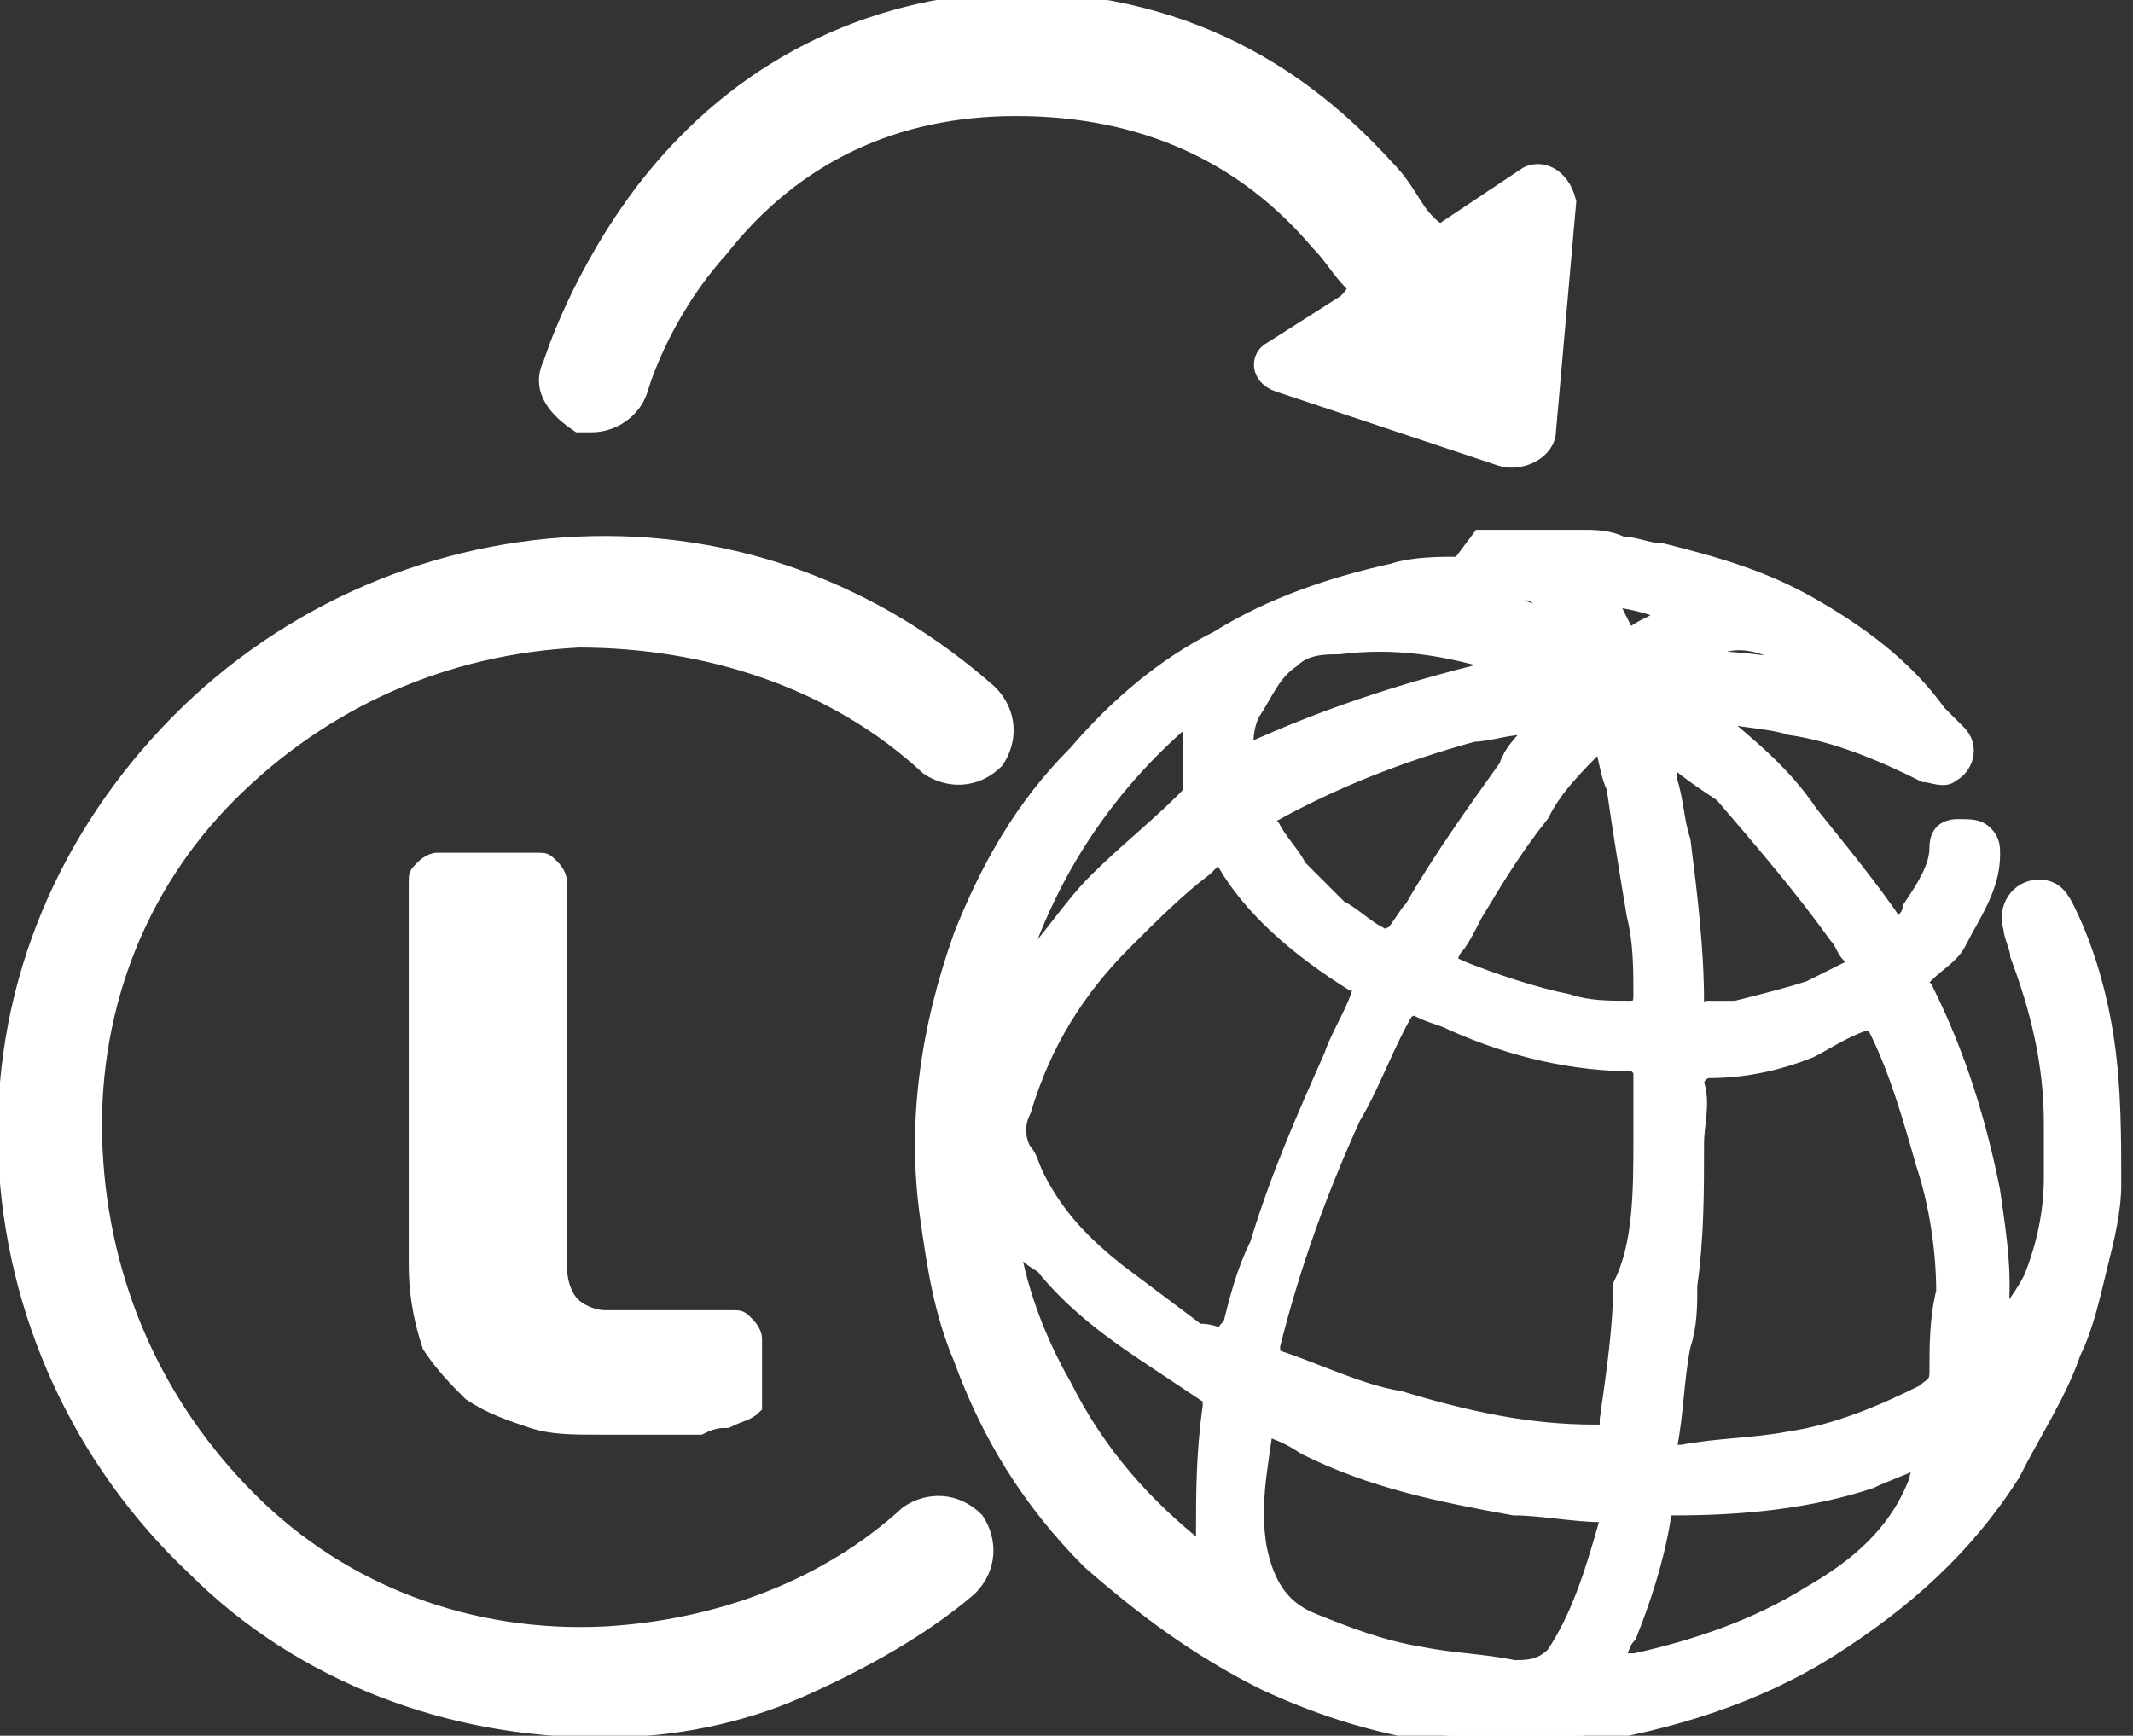 <?xml version="1.0" encoding="utf-8"?>
<!-- Generator: Adobe Illustrator 21.0.0, SVG Export Plug-In . SVG Version: 6.00 Build 0)  -->
<svg version="1.1" id="Capa_1" xmlns="http://www.w3.org/2000/svg" xmlns:xlink="http://www.w3.org/1999/xlink" x="0px" y="0px"
	 viewBox="0 0 31.7 25.8" style="enable-background:new 0 0 31.7 25.8;" xml:space="preserve">
<rect x="0" y="0" width="31.7" height="25.8" fill="#333333" stroke="none"/>
<style type="text/css">
	.st0{fill:#FFFFFF;}
	.st1{fill:#FFFFFF;stroke:#FFFFFF;stroke-width:0.25;stroke-miterlimit:10;}
</style>
<g>
	<path class="st0" d="M23.5,8c0.2,0,0.4,0,0.6,0.1c0.2,0,0.4,0.1,0.6,0.1c0.8,0.2,1.5,0.4,2.2,0.8c0.7,0.4,1.4,0.9,1.9,1.6
		c0.1,0.1,0.2,0.2,0.3,0.3c0.2,0.2,0.1,0.5-0.1,0.6c-0.1,0.1-0.3,0-0.4,0c-0.6-0.3-1.3-0.6-2-0.7c-0.3-0.1-0.7-0.1-1.1-0.2
		c0,0-0.1,0-0.1,0c0.6,0.5,1.1,0.9,1.5,1.5c0.4,0.5,0.9,1.1,1.3,1.7c0.1-0.1,0.2-0.2,0.2-0.3c0.2-0.3,0.4-0.6,0.4-0.9
		c0-0.2,0.1-0.3,0.3-0.3c0.2,0,0.3,0,0.4,0.1c0.1,0.1,0.1,0.2,0.1,0.3c0,0.5-0.3,0.9-0.5,1.3c-0.1,0.2-0.3,0.3-0.5,0.5
		c-0.1,0.1-0.1,0.1,0,0.2c0.5,1,0.8,2,1,3c0.1,0.7,0.2,1.3,0.1,2c0.2-0.2,0.4-0.5,0.5-0.7c0.2-0.5,0.3-1,0.3-1.5c0-0.3,0-0.5,0-0.8
		c0-0.9-0.2-1.7-0.5-2.5c0-0.1-0.1-0.3-0.1-0.4c-0.1-0.3,0.1-0.6,0.4-0.6c0.2,0,0.3,0.1,0.4,0.3c0.3,0.6,0.5,1.3,0.6,2
		c0.1,0.7,0.1,1.4,0.1,2.1c0,0.4-0.1,0.8-0.2,1.2c-0.1,0.4-0.2,0.9-0.4,1.3c-0.2,0.6-0.6,1.2-0.9,1.8c-0.7,1.1-1.6,1.9-2.7,2.6
		c-1.1,0.7-2.4,1.1-3.7,1.3c-1.6,0.2-3.2-0.1-4.7-0.8c-1-0.5-1.8-1.1-2.6-1.8c-0.9-0.9-1.5-1.9-1.9-3c-0.3-0.7-0.4-1.4-0.5-2.1
		c-0.2-1.4,0-2.8,0.5-4.2c0.4-1,0.9-1.9,1.7-2.7c0.6-0.7,1.3-1.3,2.1-1.7c0.8-0.5,1.7-0.8,2.6-1c0.3-0.1,0.7-0.1,1-0.1
		C22,8,22,8,22,8H23.5z M24.4,16.9C24.4,16.9,24.4,16.9,24.4,16.9c0-0.3,0-0.6,0-0.9c0-0.1,0-0.1-0.1-0.2c-0.9,0-1.8-0.2-2.7-0.6
		c-0.2-0.1-0.3-0.1-0.5-0.2c-0.1-0.1-0.1,0-0.2,0c-0.3,0.5-0.5,1.1-0.8,1.6c-0.5,1.1-0.9,2.2-1.2,3.4c0,0.1,0,0.2,0.1,0.2
		c0.6,0.2,1.2,0.5,1.8,0.6c1,0.3,1.9,0.5,2.9,0.5c0.2,0,0.2,0,0.2-0.2c0.1-0.7,0.2-1.4,0.2-2C24.4,18.5,24.4,17.7,24.4,16.9
		 M25.2,17C25.3,17,25.3,17,25.2,17c0,0.7,0,1.4-0.1,2.1c0,0.3,0,0.6-0.1,0.9c-0.1,0.5-0.1,1-0.2,1.5c0,0.1,0,0.1,0.1,0.1
		c0,0,0.1,0,0.1,0c0.5-0.1,1.1-0.1,1.6-0.2c0.7-0.1,1.4-0.4,2-0.7c0.1-0.1,0.2-0.1,0.2-0.3c0-0.4,0-0.8,0.1-1.2
		c0-0.6-0.1-1.3-0.3-1.9c-0.2-0.7-0.4-1.4-0.7-2c-0.1-0.2-0.1-0.1-0.2-0.1c-0.3,0.1-0.6,0.3-0.8,0.4c-0.5,0.2-1,0.3-1.5,0.3
		c-0.1,0-0.2,0.1-0.2,0.2C25.3,16.4,25.2,16.7,25.2,17 M18.2,19.9c0-0.1,0-0.1,0.1-0.2c0.1-0.4,0.2-0.8,0.4-1.2
		c0.3-1,0.7-1.9,1.1-2.8c0.1-0.3,0.3-0.6,0.4-0.9c0.1-0.1,0-0.2-0.1-0.2c-0.8-0.5-1.5-1.1-1.9-1.8c0-0.1-0.1-0.1-0.2,0
		c0,0-0.1,0.1-0.1,0.1c-0.4,0.3-0.8,0.7-1.2,1.1c-0.7,0.7-1.2,1.5-1.5,2.5c-0.1,0.2-0.1,0.4,0,0.6c0.1,0.1,0.1,0.2,0.2,0.4
		c0.3,0.6,0.7,1,1.2,1.4c0.4,0.3,0.8,0.6,1.2,0.9C17.9,19.8,18,19.8,18.2,19.9 M18.8,21.2C18.8,21.3,18.8,21.3,18.8,21.2
		c-0.1,0.7-0.2,1.2-0.1,1.8c0.1,0.5,0.3,0.9,0.8,1.1c0.5,0.2,1,0.4,1.6,0.5c0.5,0.1,0.9,0.1,1.4,0.2c0.2,0,0.4,0,0.6-0.2
		c0.4-0.6,0.6-1.3,0.8-2c0-0.1,0-0.1-0.1-0.1c-0.4,0-0.9-0.1-1.3-0.1c-1.1-0.2-2.1-0.4-3.1-0.9C19.1,21.3,19,21.3,18.8,21.2
		 M23.8,11C23.8,11,23.7,11,23.8,11c-0.4,0.4-0.7,0.7-0.9,1.1c-0.4,0.5-0.7,1-1,1.5c-0.1,0.2-0.2,0.4-0.3,0.5
		c-0.1,0.2-0.1,0.2,0.1,0.3c0.5,0.2,1.1,0.4,1.6,0.5c0.3,0.1,0.6,0.1,0.9,0.1c0.1,0,0.2,0,0.2-0.2c0-0.4,0-0.8-0.1-1.2
		c-0.1-0.6-0.2-1.2-0.3-1.9C23.9,11.5,23.9,11.3,23.8,11 M24,24.7C24,24.7,24,24.7,24,24.7c0.1,0,0.2,0,0.3,0c0.9-0.2,1.8-0.5,2.6-1
		c0.7-0.4,1.3-0.9,1.6-1.7c0-0.1,0.1-0.2,0.1-0.3c-0.1,0-0.1,0-0.1,0c-0.2,0.1-0.5,0.2-0.7,0.3c-0.9,0.3-1.9,0.4-2.9,0.4
		c-0.1,0-0.2,0-0.2,0.2c-0.1,0.6-0.3,1.2-0.5,1.7C24.1,24.4,24.1,24.5,24,24.7 M22.8,10.8c-0.1,0-0.2,0-0.2,0
		c-0.2,0-0.5,0.1-0.7,0.1c-1.1,0.3-2.1,0.7-3,1.2c-0.1,0.1-0.1,0.1,0,0.2c0.1,0.2,0.3,0.4,0.4,0.6c0.2,0.2,0.4,0.4,0.6,0.6
		c0.2,0.1,0.4,0.3,0.6,0.4c0.1,0.1,0.1,0,0.2,0c0.1-0.1,0.2-0.3,0.3-0.4c0.4-0.7,0.9-1.4,1.4-2.1C22.5,11.1,22.7,11,22.8,10.8
		 M24.8,11.2C24.7,11.2,24.7,11.2,24.8,11.2c0,0.1,0,0.3,0,0.4c0.1,0.3,0.1,0.6,0.2,0.9c0.1,0.8,0.2,1.6,0.2,2.4
		c0,0.1,0.1,0.2,0.2,0.1c0.1,0,0.3,0,0.4,0c0.4-0.1,0.8-0.2,1.1-0.3c0.2-0.1,0.4-0.2,0.6-0.3c0.1,0,0.1-0.1,0-0.2
		c-0.1-0.1-0.1-0.2-0.2-0.3c-0.5-0.7-1.1-1.4-1.7-2.1C25.3,11.6,25,11.4,24.8,11.2 M15,18.3C15,18.3,15,18.3,15,18.3
		c0.1,0.8,0.4,1.6,0.8,2.3c0.5,1,1.2,1.8,2.1,2.5c0,0,0,0,0,0c0-0.1,0-0.2,0-0.3c0-0.6,0-1.2,0.1-1.9c0-0.1,0-0.2-0.1-0.2
		c-0.3-0.2-0.6-0.4-0.9-0.6c-0.6-0.4-1.1-0.8-1.5-1.3C15.3,18.7,15.1,18.5,15,18.3 M22.4,9.9C22.4,9.9,22.4,9.9,22.4,9.9
		c-0.9-0.3-1.7-0.4-2.5-0.3c-0.2,0-0.5,0-0.7,0.2c-0.3,0.2-0.4,0.5-0.6,0.8c-0.1,0.2-0.1,0.4-0.1,0.6C19.8,10.6,21.1,10.2,22.4,9.9
		 M15.1,14.5C15.1,14.5,15.1,14.5,15.1,14.5c0.1,0,0.1-0.1,0.1-0.1c0.4-0.4,0.7-0.9,1.1-1.3c0.4-0.4,0.9-0.8,1.3-1.2
		c0.1-0.1,0.1-0.1,0.1-0.2c0-0.2,0-0.3,0-0.5c0-0.2,0-0.3,0-0.6C16.5,11.6,15.6,12.9,15.1,14.5 M27,10C27,9.9,27,9.9,27,10
		c-0.3-0.2-0.5-0.3-0.8-0.4c-0.3-0.1-0.7-0.1-0.9,0.2C25.9,9.8,26.5,9.9,27,10 M23.9,8.9c0.1,0.2,0.2,0.4,0.3,0.6
		c0.2-0.2,0.4-0.2,0.6-0.4C24.5,9,24.2,8.9,23.9,8.9 M23.1,9.2c0-0.1-0.1-0.1-0.1-0.2c-0.1-0.1-0.2-0.2-0.3-0.2c-0.2,0-0.5,0-0.7,0
		c0,0,0,0,0,0C22.4,9,22.8,9.1,23.1,9.2"/>
	<path class="st1" d="M23.5,8c0.2,0,0.4,0,0.6,0.1c0.2,0,0.4,0.1,0.6,0.1c0.8,0.2,1.5,0.4,2.2,0.8c0.7,0.4,1.4,0.9,1.9,1.6
		c0.1,0.1,0.2,0.2,0.3,0.3c0.2,0.2,0.1,0.5-0.1,0.6c-0.1,0.1-0.3,0-0.4,0c-0.6-0.3-1.3-0.6-2-0.7c-0.3-0.1-0.7-0.1-1.1-0.2
		c0,0-0.1,0-0.1,0c0.6,0.5,1.1,0.9,1.5,1.5c0.4,0.5,0.9,1.1,1.3,1.7c0.1-0.1,0.2-0.2,0.2-0.3c0.2-0.3,0.4-0.6,0.4-0.9
		c0-0.2,0.1-0.3,0.3-0.3c0.2,0,0.3,0,0.4,0.1c0.1,0.1,0.1,0.2,0.1,0.3c0,0.5-0.3,0.9-0.5,1.3c-0.1,0.2-0.3,0.3-0.5,0.5
		c-0.1,0.1-0.1,0.1,0,0.2c0.5,1,0.8,2,1,3c0.1,0.7,0.2,1.3,0.1,2c0.2-0.2,0.4-0.5,0.5-0.7c0.2-0.5,0.3-1,0.3-1.5c0-0.3,0-0.5,0-0.8
		c0-0.9-0.2-1.7-0.5-2.5c0-0.1-0.1-0.3-0.1-0.4c-0.1-0.3,0.1-0.6,0.4-0.6c0.2,0,0.3,0.1,0.4,0.3c0.3,0.6,0.5,1.3,0.6,2
		c0.1,0.7,0.1,1.4,0.1,2.1c0,0.4-0.1,0.8-0.2,1.2c-0.1,0.4-0.2,0.9-0.4,1.3c-0.2,0.6-0.6,1.2-0.9,1.8c-0.7,1.1-1.6,1.9-2.7,2.6
		c-1.1,0.7-2.4,1.1-3.7,1.3c-1.6,0.2-3.2-0.1-4.7-0.8c-1-0.5-1.8-1.1-2.6-1.8c-0.9-0.9-1.5-1.9-1.9-3c-0.3-0.7-0.4-1.4-0.5-2.1
		c-0.2-1.4,0-2.8,0.5-4.2c0.4-1,0.9-1.9,1.7-2.7c0.6-0.7,1.3-1.3,2.1-1.7c0.8-0.5,1.7-0.8,2.6-1c0.3-0.1,0.7-0.1,1-0.1
		C22,8,22,8,22,8H23.5z M24.4,16.9C24.4,16.9,24.4,16.9,24.4,16.9c0-0.3,0-0.6,0-0.9c0-0.1,0-0.1-0.1-0.2c-0.9,0-1.8-0.2-2.7-0.6
		c-0.2-0.1-0.3-0.1-0.5-0.2c-0.1-0.1-0.1,0-0.2,0c-0.3,0.5-0.5,1.1-0.8,1.6c-0.5,1.1-0.9,2.2-1.2,3.4c0,0.1,0,0.2,0.1,0.2
		c0.6,0.2,1.2,0.5,1.8,0.6c1,0.3,1.9,0.5,2.9,0.5c0.2,0,0.2,0,0.2-0.2c0.1-0.7,0.2-1.4,0.2-2C24.4,18.5,24.4,17.7,24.4,16.9z
		 M25.2,17C25.3,17,25.3,17,25.2,17c0,0.7,0,1.4-0.1,2.1c0,0.3,0,0.6-0.1,0.9c-0.1,0.5-0.1,1-0.2,1.5c0,0.1,0,0.1,0.1,0.1
		c0,0,0.1,0,0.1,0c0.5-0.1,1.1-0.1,1.6-0.2c0.7-0.1,1.4-0.4,2-0.7c0.1-0.1,0.2-0.1,0.2-0.3c0-0.4,0-0.8,0.1-1.2
		c0-0.6-0.1-1.3-0.3-1.9c-0.2-0.7-0.4-1.4-0.7-2c-0.1-0.2-0.1-0.1-0.2-0.1c-0.3,0.1-0.6,0.3-0.8,0.4c-0.5,0.2-1,0.3-1.5,0.3
		c-0.1,0-0.2,0.1-0.2,0.2C25.3,16.4,25.2,16.7,25.2,17z M18.2,19.9c0-0.1,0-0.1,0.1-0.2c0.1-0.4,0.2-0.8,0.4-1.2
		c0.3-1,0.7-1.9,1.1-2.8c0.1-0.3,0.3-0.6,0.4-0.9c0.1-0.1,0-0.2-0.1-0.2c-0.8-0.5-1.5-1.1-1.9-1.8c0-0.1-0.1-0.1-0.2,0
		c0,0-0.1,0.1-0.1,0.1c-0.4,0.3-0.8,0.7-1.2,1.1c-0.7,0.7-1.2,1.5-1.5,2.5c-0.1,0.2-0.1,0.4,0,0.6c0.1,0.1,0.1,0.2,0.2,0.4
		c0.3,0.6,0.7,1,1.2,1.4c0.4,0.3,0.8,0.6,1.2,0.9C17.9,19.8,18,19.8,18.2,19.9z M18.8,21.2C18.8,21.3,18.8,21.3,18.8,21.2
		c-0.1,0.7-0.2,1.2-0.1,1.8c0.1,0.5,0.3,0.9,0.8,1.1c0.5,0.2,1,0.4,1.6,0.5c0.5,0.1,0.9,0.1,1.4,0.2c0.2,0,0.4,0,0.6-0.2
		c0.4-0.6,0.6-1.3,0.8-2c0-0.1,0-0.1-0.1-0.1c-0.4,0-0.9-0.1-1.3-0.1c-1.1-0.2-2.1-0.4-3.1-0.9C19.1,21.3,19,21.3,18.8,21.2z
		 M23.8,11C23.8,11,23.7,11,23.8,11c-0.4,0.4-0.7,0.7-0.9,1.1c-0.4,0.5-0.7,1-1,1.5c-0.1,0.2-0.2,0.4-0.3,0.5
		c-0.1,0.2-0.1,0.2,0.1,0.3c0.5,0.2,1.1,0.4,1.6,0.5c0.3,0.1,0.6,0.1,0.9,0.1c0.1,0,0.2,0,0.2-0.2c0-0.4,0-0.8-0.1-1.2
		c-0.1-0.6-0.2-1.2-0.3-1.9C23.9,11.5,23.9,11.3,23.8,11z M24,24.7C24,24.7,24,24.7,24,24.7c0.1,0,0.2,0,0.3,0
		c0.9-0.2,1.8-0.5,2.6-1c0.7-0.4,1.3-0.9,1.6-1.7c0-0.1,0.1-0.2,0.1-0.3c-0.1,0-0.1,0-0.1,0c-0.2,0.1-0.5,0.2-0.7,0.3
		c-0.9,0.3-1.9,0.4-2.9,0.4c-0.1,0-0.2,0-0.2,0.2c-0.1,0.6-0.3,1.2-0.5,1.7C24.1,24.4,24.1,24.5,24,24.7z M22.8,10.8
		c-0.1,0-0.2,0-0.2,0c-0.2,0-0.5,0.1-0.7,0.1c-1.1,0.3-2.1,0.7-3,1.2c-0.1,0.1-0.1,0.1,0,0.2c0.1,0.2,0.3,0.4,0.4,0.6
		c0.2,0.2,0.4,0.4,0.6,0.6c0.2,0.1,0.4,0.3,0.6,0.4c0.1,0.1,0.1,0,0.2,0c0.1-0.1,0.2-0.3,0.3-0.4c0.4-0.7,0.9-1.4,1.4-2.1
		C22.5,11.1,22.7,11,22.8,10.8z M24.8,11.2C24.7,11.2,24.7,11.2,24.8,11.2c0,0.1,0,0.3,0,0.4c0.1,0.3,0.1,0.6,0.2,0.9
		c0.1,0.8,0.2,1.6,0.2,2.4c0,0.1,0.1,0.2,0.2,0.1c0.1,0,0.3,0,0.4,0c0.4-0.1,0.8-0.2,1.1-0.3c0.2-0.1,0.4-0.2,0.6-0.3
		c0.1,0,0.1-0.1,0-0.2c-0.1-0.1-0.1-0.2-0.2-0.3c-0.5-0.7-1.1-1.4-1.7-2.1C25.3,11.6,25,11.4,24.8,11.2z M15,18.3
		C15,18.3,15,18.3,15,18.3c0.1,0.8,0.4,1.6,0.8,2.3c0.5,1,1.2,1.8,2.1,2.5c0,0,0,0,0,0c0-0.1,0-0.2,0-0.3c0-0.6,0-1.2,0.1-1.9
		c0-0.1,0-0.2-0.1-0.2c-0.3-0.2-0.6-0.4-0.9-0.6c-0.6-0.4-1.1-0.8-1.5-1.3C15.3,18.7,15.1,18.5,15,18.3z M22.4,9.9
		C22.4,9.9,22.4,9.9,22.4,9.9c-0.9-0.3-1.7-0.4-2.5-0.3c-0.2,0-0.5,0-0.7,0.2c-0.3,0.2-0.4,0.5-0.6,0.8c-0.1,0.2-0.1,0.4-0.1,0.6
		C19.8,10.6,21.1,10.2,22.4,9.9z M15.1,14.5C15.1,14.5,15.1,14.5,15.1,14.5c0.1,0,0.1-0.1,0.1-0.1c0.4-0.4,0.7-0.9,1.1-1.3
		c0.4-0.4,0.9-0.8,1.3-1.2c0.1-0.1,0.1-0.1,0.1-0.2c0-0.2,0-0.3,0-0.5c0-0.2,0-0.3,0-0.6C16.5,11.6,15.6,12.9,15.1,14.5z M27,10
		C27,9.9,27,9.9,27,10c-0.3-0.2-0.5-0.3-0.8-0.4c-0.3-0.1-0.7-0.1-0.9,0.2C25.9,9.8,26.5,9.9,27,10z M23.9,8.9
		c0.1,0.2,0.2,0.4,0.3,0.6c0.2-0.2,0.4-0.2,0.6-0.4C24.5,9,24.2,8.9,23.9,8.9z M23.1,9.2c0-0.1-0.1-0.1-0.1-0.2
		c-0.1-0.1-0.2-0.2-0.3-0.2c-0.2,0-0.5,0-0.7,0c0,0,0,0,0,0C22.4,9,22.8,9.1,23.1,9.2z"/>
	<path class="st0" d="M8.9,25.7c-2.2,0-4.4-0.8-6-2.4c-1.7-1.6-2.7-3.8-2.8-6.1c-0.1-2.4,0.8-4.6,2.4-6.3c1.6-1.7,3.8-2.7,6.1-2.8
		c2.3-0.1,4.4,0.7,6.1,2.2c0.3,0.3,0.3,0.7,0.1,1c-0.3,0.3-0.7,0.3-1,0.1c-1.4-1.3-3.3-1.9-5.2-1.9c-2,0.1-3.8,0.9-5.2,2.3
		c-1.4,1.4-2.1,3.3-2,5.3c0.1,2,0.9,3.8,2.3,5.2c1.4,1.4,3.3,2.1,5.3,2c1.7-0.1,3.3-0.7,4.5-1.8c0.3-0.2,0.7-0.2,1,0.1
		c0.2,0.3,0.2,0.7-0.1,1c-0.7,0.6-1.6,1.1-2.5,1.5c-0.9,0.4-1.9,0.6-2.9,0.6C9.1,25.7,9,25.7,8.9,25.7"/>
	<path class="st1" d="M8.9,25.7c-2.2,0-4.4-0.8-6-2.4c-1.7-1.6-2.7-3.8-2.8-6.1c-0.1-2.4,0.8-4.6,2.4-6.3c1.6-1.7,3.8-2.7,6.1-2.8
		c2.3-0.1,4.4,0.7,6.1,2.2c0.3,0.3,0.3,0.7,0.1,1c-0.3,0.3-0.7,0.3-1,0.1c-1.4-1.3-3.3-1.9-5.2-1.9c-2,0.1-3.8,0.9-5.2,2.3
		c-1.4,1.4-2.1,3.3-2,5.3c0.1,2,0.9,3.8,2.3,5.2c1.4,1.4,3.3,2.1,5.3,2c1.7-0.1,3.3-0.7,4.5-1.8c0.3-0.2,0.7-0.2,1,0.1
		c0.2,0.3,0.2,0.7-0.1,1c-0.7,0.6-1.6,1.1-2.5,1.5c-0.9,0.4-1.9,0.6-2.9,0.6C9.1,25.7,9,25.7,8.9,25.7z"/>
	<path class="st0" d="M22.7,2.6l-1.2,0.8c-0.1,0.1-0.2,0-0.3-0.1c-0.2-0.2-0.3-0.5-0.6-0.8c-1-1.1-2.7-2.5-5.6-2.5
		C12.9,0.1,11,1,9.6,2.8c-1,1.3-1.4,2.6-1.4,2.6C8,5.8,8.3,6.1,8.6,6.3c0.1,0,0.1,0,0.2,0c0.3,0,0.6-0.2,0.7-0.5
		c0,0,0.3-1.1,1.2-2.1c1.1-1.4,2.6-2.1,4.4-2.1c1.9,0,3.4,0.7,4.5,2c0.2,0.2,0.3,0.4,0.5,0.6c0.1,0.1,0,0.2-0.1,0.3l-1.1,0.7
		c-0.2,0.1-0.2,0.4,0.1,0.5l3.3,1.1c0.3,0.1,0.7-0.1,0.7-0.4l0.3-3.4C23.2,2.6,22.9,2.5,22.7,2.6"/>
	<path class="st1" d="M22.7,2.6l-1.2,0.8c-0.1,0.1-0.2,0-0.3-0.1c-0.2-0.2-0.3-0.5-0.6-0.8c-1-1.1-2.7-2.5-5.6-2.5
		C12.9,0.1,11,1,9.6,2.8c-1,1.3-1.4,2.6-1.4,2.6C8,5.8,8.3,6.1,8.6,6.3c0.1,0,0.1,0,0.2,0c0.3,0,0.6-0.2,0.7-0.5
		c0,0,0.3-1.1,1.2-2.1c1.1-1.4,2.6-2.1,4.4-2.1c1.9,0,3.4,0.7,4.5,2c0.2,0.2,0.3,0.4,0.5,0.6c0.1,0.1,0,0.2-0.1,0.3l-1.1,0.7
		c-0.2,0.1-0.2,0.4,0.1,0.5l3.3,1.1c0.3,0.1,0.7-0.1,0.7-0.4l0.3-3.4C23.2,2.6,22.9,2.5,22.7,2.6z"/>
	<path class="st0" d="M10.8,21.1c-0.1,0-0.2,0-0.4,0.1c-0.1,0-0.3,0-0.5,0c-0.2,0-0.3,0-0.5,0c-0.2,0-0.3,0-0.5,0
		c-0.4,0-0.7,0-1-0.1c-0.3-0.1-0.6-0.2-0.9-0.4c-0.2-0.2-0.4-0.4-0.6-0.7c-0.1-0.3-0.2-0.7-0.2-1.2v-5.7c0-0.1,0-0.1,0.1-0.2
		c0,0,0.1-0.1,0.2-0.1H8c0.1,0,0.1,0,0.2,0.1c0,0,0.1,0.1,0.1,0.2v5.7c0,0.3,0.1,0.5,0.2,0.6c0.1,0.1,0.3,0.2,0.5,0.2h1.9
		c0.1,0,0.1,0,0.2,0.1c0,0,0.1,0.1,0.1,0.2v1C11.1,21,11,21,10.8,21.1"/>
	<path class="st1" d="M10.8,21.1c-0.1,0-0.2,0-0.4,0.1c-0.1,0-0.3,0-0.5,0c-0.2,0-0.3,0-0.5,0c-0.2,0-0.3,0-0.5,0
		c-0.4,0-0.7,0-1-0.1c-0.3-0.1-0.6-0.2-0.9-0.4c-0.2-0.2-0.4-0.4-0.6-0.7c-0.1-0.3-0.2-0.7-0.2-1.2v-5.7c0-0.1,0-0.1,0.1-0.2
		c0,0,0.1-0.1,0.2-0.1H8c0.1,0,0.1,0,0.2,0.1c0,0,0.1,0.1,0.1,0.2v5.7c0,0.3,0.1,0.5,0.2,0.6c0.1,0.1,0.3,0.2,0.5,0.2h1.9
		c0.1,0,0.1,0,0.2,0.1c0,0,0.1,0.1,0.1,0.2v1C11.1,21,11,21,10.8,21.1z"/>
</g>
</svg>
